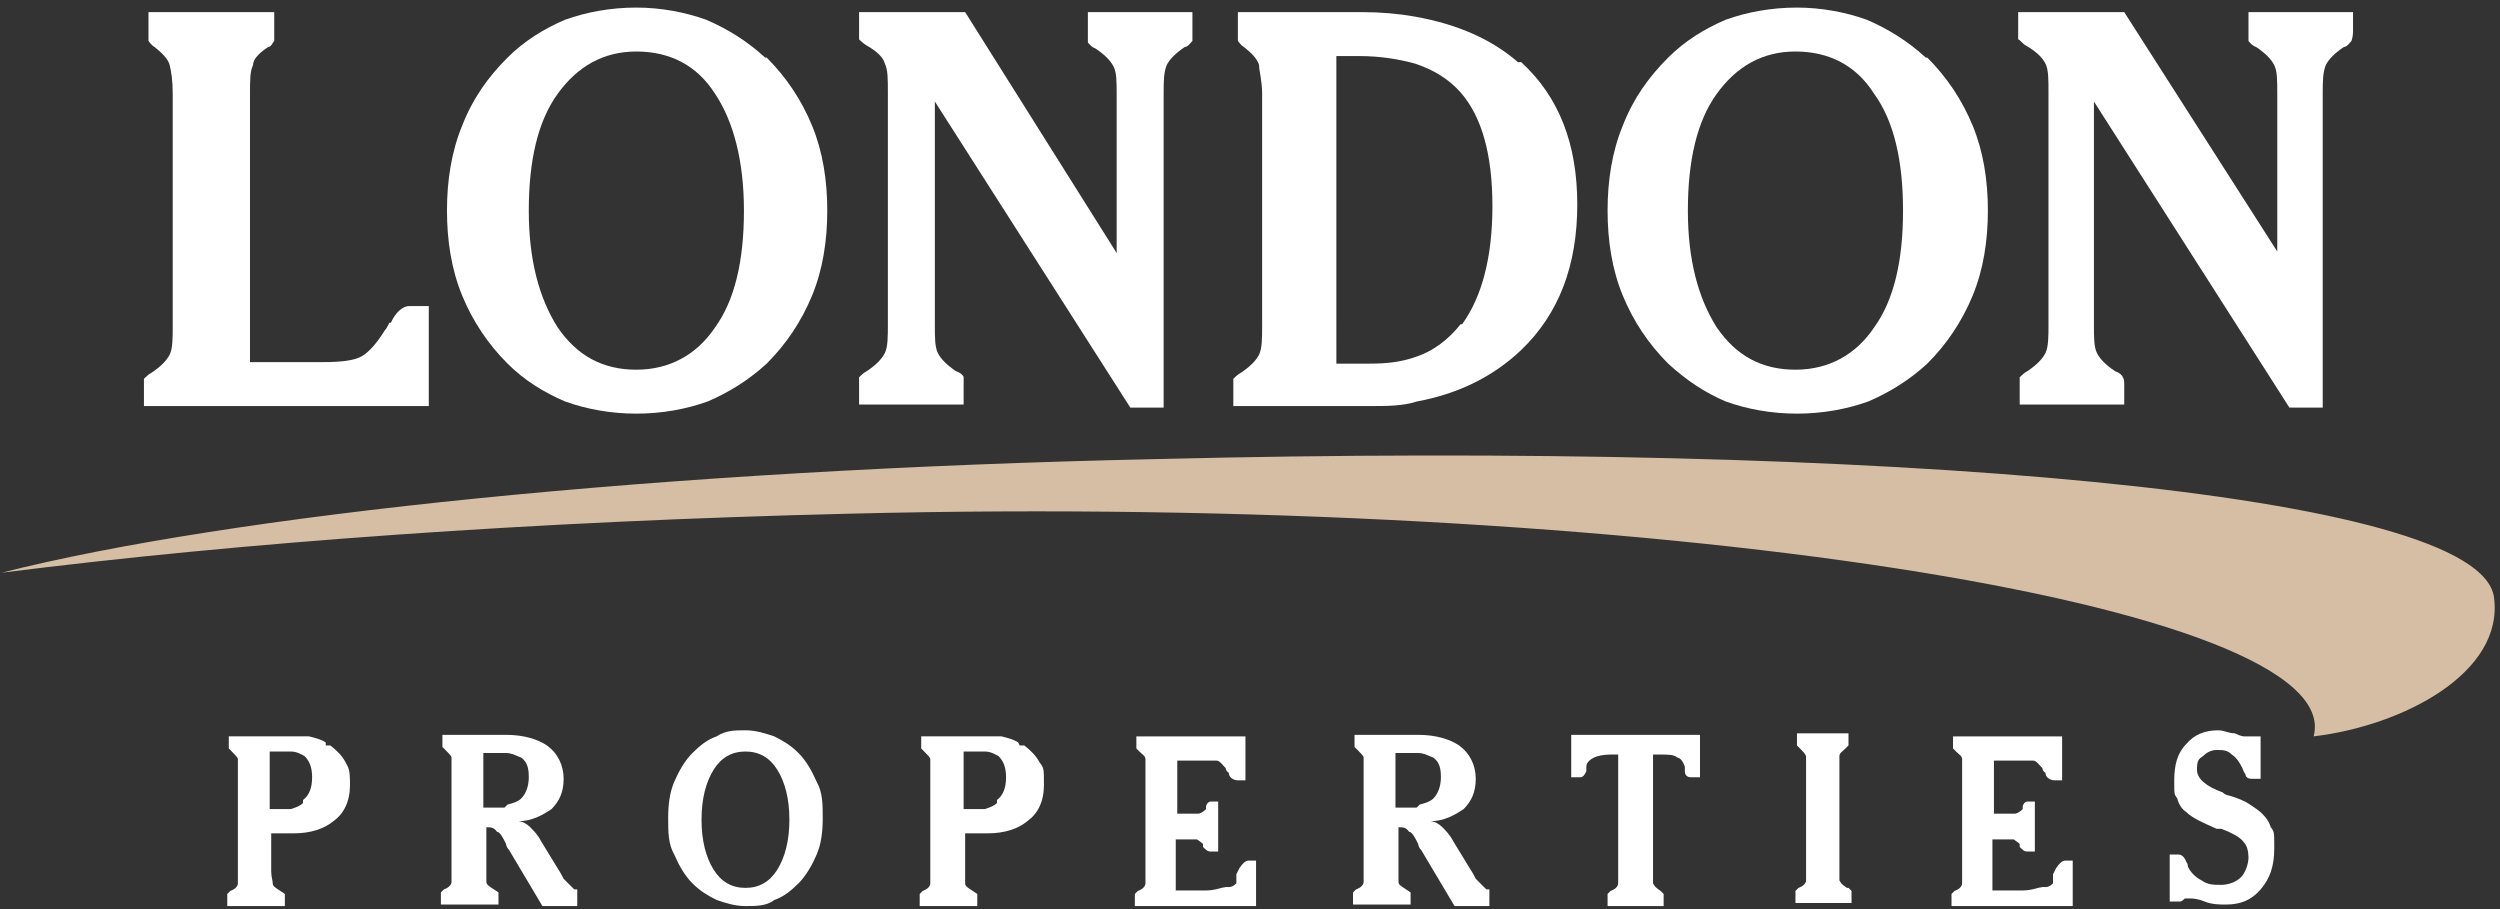 <?xml version="1.0" encoding="UTF-8"?>
<svg id="Layer_1" xmlns="http://www.w3.org/2000/svg" version="1.1" viewBox="0 0 165 60">
  <rect x="0" y="0" width="165" height="60" fill="#333333" stroke="none"/>
  <!-- Generator: Adobe Illustrator 30.0.0, SVG Export Plug-In . SVG Version: 2.1.1 Build 123)  -->
  <defs>
    <style>
      .st0 {
        fill: #fff;
      }

      .st0, .st1 {
        fill-rule: evenodd;
      }

      .st1 {
        fill: #d6bea4;
      }
    </style>
  </defs>
  <path class="st1" d="M76.3,30.3c48.4-1.2,87.3,2.2,88.3,9.1.7,5-6,8.5-11.9,9.2,2.3-8.7-43.8-16-96.5-14.7-21,.5-40.3,1.9-56.1,3.9,15-3.8,43.5-6.8,76.2-7.5h0Z"/>
  <g>
    <path class="st0" d="M25.7,21.3c-.1.2-.2.4-.3.5-.5.8-1,1.4-1.5,1.7-.5.3-1.4.4-2.6.4h-4.8V6.2c0-.9,0-1.5.2-1.9,0-.4.4-.8,1-1.2.2,0,.3-.3.4-.4V.8h-8.3v1.9s.2.3.4.4c.5.4.9.8,1,1.2s.2,1,.2,1.9v15.3c0,.8,0,1.5-.2,1.9s-.6.8-1.2,1.2c-.2.1-.4.3-.5.4v1.8h18.8v-6.6h-1.3c-.4,0-.9.4-1.2,1.1,0,0-.1,0-.1,0Z"/>
    <path class="st0" d="M50.5,3.8c-1.2-1.1-2.5-1.9-3.9-2.5-1.4-.5-3-.8-4.6-.8h0c-1.7,0-3.3.3-4.7.8-1.4.6-2.7,1.4-3.8,2.5-1.3,1.3-2.3,2.7-3,4.5-.7,1.7-1,3.6-1,5.6s.3,3.9,1,5.6,1.7,3.2,3,4.5c1.1,1.1,2.4,1.9,3.8,2.5,1.4.5,3,.8,4.7.8h0c1.7,0,3.3-.3,4.7-.8,1.4-.6,2.7-1.4,3.9-2.5,1.3-1.3,2.3-2.8,3-4.5s1-3.6,1-5.6-.3-3.9-1-5.6c-.7-1.7-1.7-3.2-3-4.5,0,0-.1,0-.1,0ZM47.2,21.6c-1.2,1.8-3,2.8-5.2,2.8h0c-2.2,0-3.9-.9-5.2-2.8-1.2-1.9-1.9-4.4-1.9-7.7s.6-5.9,1.9-7.7c1.3-1.8,3-2.8,5.2-2.8h0c2.2,0,4,.9,5.2,2.8,1.2,1.8,1.9,4.4,1.9,7.7s-.6,5.9-1.9,7.7Z"/>
    <path class="st0" d="M71.8,2.2v.6s.2.3.5.4c.6.4,1,.8,1.2,1.2s.2,1,.2,1.9v10.4L63.7.8h-7v1.8s.3.3.5.4c.7.4,1.1.8,1.2,1.2.2.4.2,1,.2,1.9v15.3c0,.8,0,1.5-.2,1.9s-.6.8-1.2,1.2c-.2.1-.4.3-.5.4v1.8h6.9v-1.8c0-.1-.2-.3-.5-.4-.6-.4-1-.8-1.2-1.2-.2-.4-.2-1-.2-1.9V6.7l12.9,20.2h2.2V6.2c0-.8,0-1.4.2-1.9.2-.4.6-.8,1.2-1.2.2,0,.4-.3.5-.4V.8h-6.9v1.3h0v.1h0Z"/>
    <path class="st0" d="M100.3,4.2c-1.8-1.6-4.1-2.6-6.9-3.1-1.1-.2-2.3-.3-3.5-.3h-8.2v1.9s.2.3.4.4c.5.4.9.8,1,1.2,0,.4.2,1,.2,1.9v15.3c0,.8,0,1.5-.2,1.9s-.6.8-1.2,1.2c-.2.1-.4.3-.5.4v1.8h9c1.1,0,2.2,0,3.1-.3,2.7-.5,5-1.6,6.9-3.4,2.5-2.4,3.7-5.6,3.7-9.6s-1.2-7.1-3.7-9.4h-.2s.1.1.1.1ZM96.4,21.4c-.8,1-1.8,1.8-3.1,2.2-.9.3-1.8.4-2.9.4h-2.2V3.7h1.5c1.4,0,2.6.2,3.7.5,1.2.4,2.2,1,3,1.9,1.4,1.6,2.1,4.1,2.1,7.5s-.7,6-2,7.8c0,0-.1,0-.1,0Z"/>
    <path class="st0" d="M127.1,3.8c-1.2-1.1-2.5-1.9-3.9-2.5-1.4-.5-3-.8-4.6-.8h0c-1.7,0-3.3.3-4.7.8-1.4.6-2.7,1.4-3.8,2.5-1.3,1.3-2.3,2.7-3,4.5-.7,1.7-1,3.6-1,5.6s.3,3.9,1,5.6,1.7,3.2,3,4.5c1.2,1.1,2.4,1.9,3.8,2.5,1.4.5,3,.8,4.7.8h0c1.7,0,3.3-.3,4.7-.8,1.4-.6,2.7-1.4,3.9-2.5,1.3-1.3,2.3-2.8,3-4.5s1-3.6,1-5.6-.3-3.9-1-5.6c-.7-1.7-1.7-3.2-3-4.5,0,0-.1,0-.1,0ZM123.7,21.6c-1.2,1.8-3,2.8-5.2,2.8h0c-2.2,0-3.9-.9-5.2-2.8-1.2-1.9-1.9-4.4-1.9-7.7s.6-5.9,1.9-7.7c1.3-1.8,3-2.8,5.2-2.8h0c2.2,0,4,.9,5.2,2.8,1.3,1.8,1.9,4.4,1.9,7.7s-.6,5.9-1.9,7.7Z"/>
    <path class="st0" d="M148.4.8v1.9s.2.3.5.4c.6.4,1,.8,1.2,1.2s.2,1,.2,1.9v10.4l-10.1-15.8h-7v1.8c.1,0,.3.3.5.4.7.4,1.1.8,1.3,1.2s.2,1,.2,1.9v15.3c0,.8,0,1.5-.2,1.9s-.6.8-1.2,1.2c-.2.1-.4.3-.5.4v1.8h6.9v-1.3c0-.2,0-.4-.1-.5,0-.1-.2-.3-.5-.4-.6-.4-1-.8-1.2-1.2-.2-.4-.2-1-.2-1.9V6.7l12.9,20.2h2.2V6.2c0-.8,0-1.4.2-1.9.2-.4.6-.8,1.2-1.2.2,0,.4-.3.5-.4,0,0,.1-.3.1-.6V.8h-6.9,0Z"/>
  </g>
  <g>
    <path class="st0" d="M21.5,49c-.3-.2-.7-.3-1.1-.4h-5.3v.8l.2.2c.2.2.4.4.4.5v8.2c0,.2-.2.4-.5.5l-.2.2v.8h3.8v-.8l-.3-.2c-.3-.2-.5-.3-.5-.5s-.1-.4-.1-.8v-2.5h1.5c1.1,0,2-.3,2.6-.8.7-.5,1.1-1.3,1.1-2.4s-.1-1.1-.3-1.5c-.2-.4-.6-.8-1-1.1h-.3s0-.2,0-.2ZM20,53c-.2.2-.5.3-.8.4h-1.4v-3.8h1.4c.4,0,.7.2.9.3.3.3.5.7.5,1.4s-.2,1.2-.6,1.5c0,0,0,.2,0,.2Z"/>
    <path class="st0" d="M37.9,58.7l-.2-.2-.2-.2-.3-.3s-.2-.4-.4-.7l-1.1-1.8c-.2-.4-.5-.7-.7-.9s-.5-.4-.8-.4c.9,0,1.6-.4,2.2-.8.5-.5.8-1.1.8-2s-.4-1.7-1.1-2.2c-.6-.4-1.5-.7-2.7-.7h-4.2v.8l.2.2c.2.2.4.4.4.5v8.2c0,.2-.2.4-.5.5l-.2.2v.8h3.8v-.8l-.3-.2c-.3-.2-.5-.3-.5-.5v-3.6h0c.3,0,.5,0,.7.3.2,0,.4.4.6.8,0,0,0,.2.2.4l2.2,3.7h2.3v-.8h0v-.3h-.2ZM33.3,53.3h-1.4v-3.6h1.5c.4,0,.7.2,1,.3.4.3.5.7.5,1.3s-.2,1.1-.5,1.4c-.2.2-.5.3-.9.4,0,0-.2.2-.2.2Z"/>
    <path class="st0" d="M52.7,49.7c-.5-.5-1-.8-1.6-1.1-.6-.2-1.2-.4-1.9-.4h0c-.7,0-1.3,0-1.9.4-.6.2-1.1.6-1.6,1.1s-.9,1.2-1.2,1.9-.4,1.5-.4,2.4,0,1.7.4,2.4c.3.7.7,1.4,1.2,1.9s1,.8,1.6,1.1c.6.2,1.2.4,1.9.4h0c.7,0,1.4,0,1.9-.4.6-.2,1.1-.6,1.6-1.1s.9-1.2,1.2-1.9.4-1.5.4-2.4,0-1.7-.4-2.4c-.3-.7-.7-1.4-1.2-1.9ZM51.3,57.4c-.5.8-1.2,1.2-2.1,1.2h0c-.9,0-1.6-.4-2.1-1.2s-.8-1.9-.8-3.3.3-2.5.8-3.3,1.2-1.2,2.1-1.2h0c.9,0,1.6.4,2.1,1.2s.8,1.9.8,3.3-.3,2.5-.8,3.3Z"/>
    <path class="st0" d="M67.2,49c-.3-.2-.7-.3-1.1-.4h-5.3v.8l.2.2c.2.2.4.4.4.5v8.2c0,.2-.2.4-.5.5l-.2.2v.8h3.8v-.8l-.3-.2c-.3-.2-.5-.3-.5-.5v-3.3h1.5c1.1,0,2-.3,2.6-.8.7-.5,1.1-1.3,1.1-2.4s0-1.1-.3-1.5c-.2-.4-.6-.8-1-1.1h-.3s-.1-.2-.1-.2ZM65.8,53c-.2.2-.5.3-.8.4h-1.4v-3.8h1.4c.4,0,.7.2.9.3.3.3.5.7.5,1.4s-.2,1.2-.6,1.5c0,0,0,.2,0,.2Z"/>
    <path class="st0" d="M81.6,58.1v.2c-.4.4-.6.17-.8.27-.2,0-.6.2-1.2.2h-2v-3.37h1.4s.3.2.4.3v.2c.2.2.3.3.5.3h.5v-3.3h-.5s-.2,0-.3.3v.2c-.2.2-.4.3-.5.3h-1.4v-3.5h2.6c.2,0,.4.3.6.5,0,0,0,.2.2.3,0,.3.3.5.6.5h.5v-2.9h-7.2v.8l.2.2c.2.2.4.3.4.5v8.2c0,.2-.2.4-.5.5l-.2.2v.8h8v-3h-.5c-.2,0-.4.2-.6.5l-.2.4v.4Z"/>
    <path class="st0" d="M135.5,58.1v.2c-.4.4-.6.17-.8.27-.2,0-.6.2-1.2.2h-2v-3.37h1.4s.3.2.4.3v.2c.2.2.3.3.5.3h.5v-3.3h-.5s-.2,0-.3.3v.2c-.2.2-.4.3-.5.3h-1.4v-3.5h2.6c.2,0,.4.3.6.5,0,0,0,.2.2.3,0,.3.3.5.6.5h.5v-2.9h-7.2v.8l.2.2c.2.2.4.3.4.5v8.2c0,.2-.2.4-.5.5l-.2.2v.8h8v-3h-.5c-.2,0-.4.2-.6.5l-.2.4v.4Z"/>
    <path class="st0" d="M98.1,58.7l-.2-.2-.2-.2s-.2-.2-.3-.3c0,0-.2-.4-.4-.7l-1.1-1.8c-.2-.4-.5-.7-.7-.9s-.5-.4-.8-.4c.9,0,1.6-.4,2.2-.8.5-.5.8-1.1.8-2s-.4-1.7-1.1-2.2c-.6-.4-1.5-.7-2.7-.7h-4.2v.8l.2.2c.2.2.4.4.4.5v8.2c0,.2-.2.4-.5.5l-.2.2v.8h3.8v-.8l-.3-.2c-.3-.2-.5-.3-.5-.5v-3.6h0c.3,0,.5,0,.7.3.2,0,.4.4.6.8,0,0,0,.2.2.4l2.2,3.7h2.3v-.8h0v-.3h-.2ZM93.5,53.3h-1.4v-3.6h1.5c.4,0,.7.2,1,.3.4.3.5.7.5,1.3s-.2,1.1-.5,1.4c-.2.2-.5.3-.9.4,0,0-.2.2-.2.2Z"/>
    <path class="st0" d="M111.1,48.5h-7.4v2.8h.6c.2,0,.3-.2.4-.4v-.3c0-.3.3-.5.5-.6s.6-.2,1.1-.2h.5v8.5c0,.2-.2.4-.5.5l-.2.2v.8h3.7v-.8l-.2-.2c-.3-.2-.4-.3-.5-.5v-8.5h.5c.5,0,.9,0,1.1.2.2,0,.4.3.5.6v.3c0,.3.2.4.4.4h.6v-2.8h-1.1Z"/>
    <path class="st0" d="M121.9,58.6c-.3-.2-.4-.3-.5-.5v-8.2c0-.2.2-.3.4-.5l.2-.2v-.8h-3.4v.8l.2.2c.2.2.3.3.4.5v8.2c0,.2-.2.4-.5.5l-.2.2v.8h3.7v-.8l-.2-.2h-.1Z"/>
    <path class="st0" d="M149.9,54.7c-.1-.4-.3-.7-.6-1-.2-.2-.5-.4-.8-.6-.3-.2-.7-.4-1.4-.6,0,0-.2,0-.4-.2-1.1-.4-1.7-.9-1.7-1.5s.1-.7.4-.9c.2-.2.5-.4.9-.4s.7,0,1,.3c.3.2.5.5.7.9,0,0,.1.3.2.4,0,.2.2.3.4.3h.6v-2.8h-1.1s-.2,0-.6-.2c-.4,0-.7-.2-1.1-.2-.9,0-1.6.3-2.1.9-.6.6-.8,1.4-.8,2.4s0,.9.2,1.2c.1.4.3.7.6.9.4.4,1.1.7,2,1.1h.3c.8.3,1.3.6,1.5.9.2.2.3.6.3,1s-.2,1-.5,1.3-.8.5-1.3.5-.9,0-1.3-.3c-.4-.2-.7-.5-.9-.9,0,0,0-.2-.1-.3-.1-.3-.3-.5-.5-.5h-.6v3.1h.7s.1,0,.3-.2h.4c.1,0,.4,0,.9.2s1,.2,1.4.2c1,0,1.7-.3,2.3-1s.9-1.5.9-2.7,0-1-.2-1.4h0v.1h0Z"/>
  </g>
</svg>